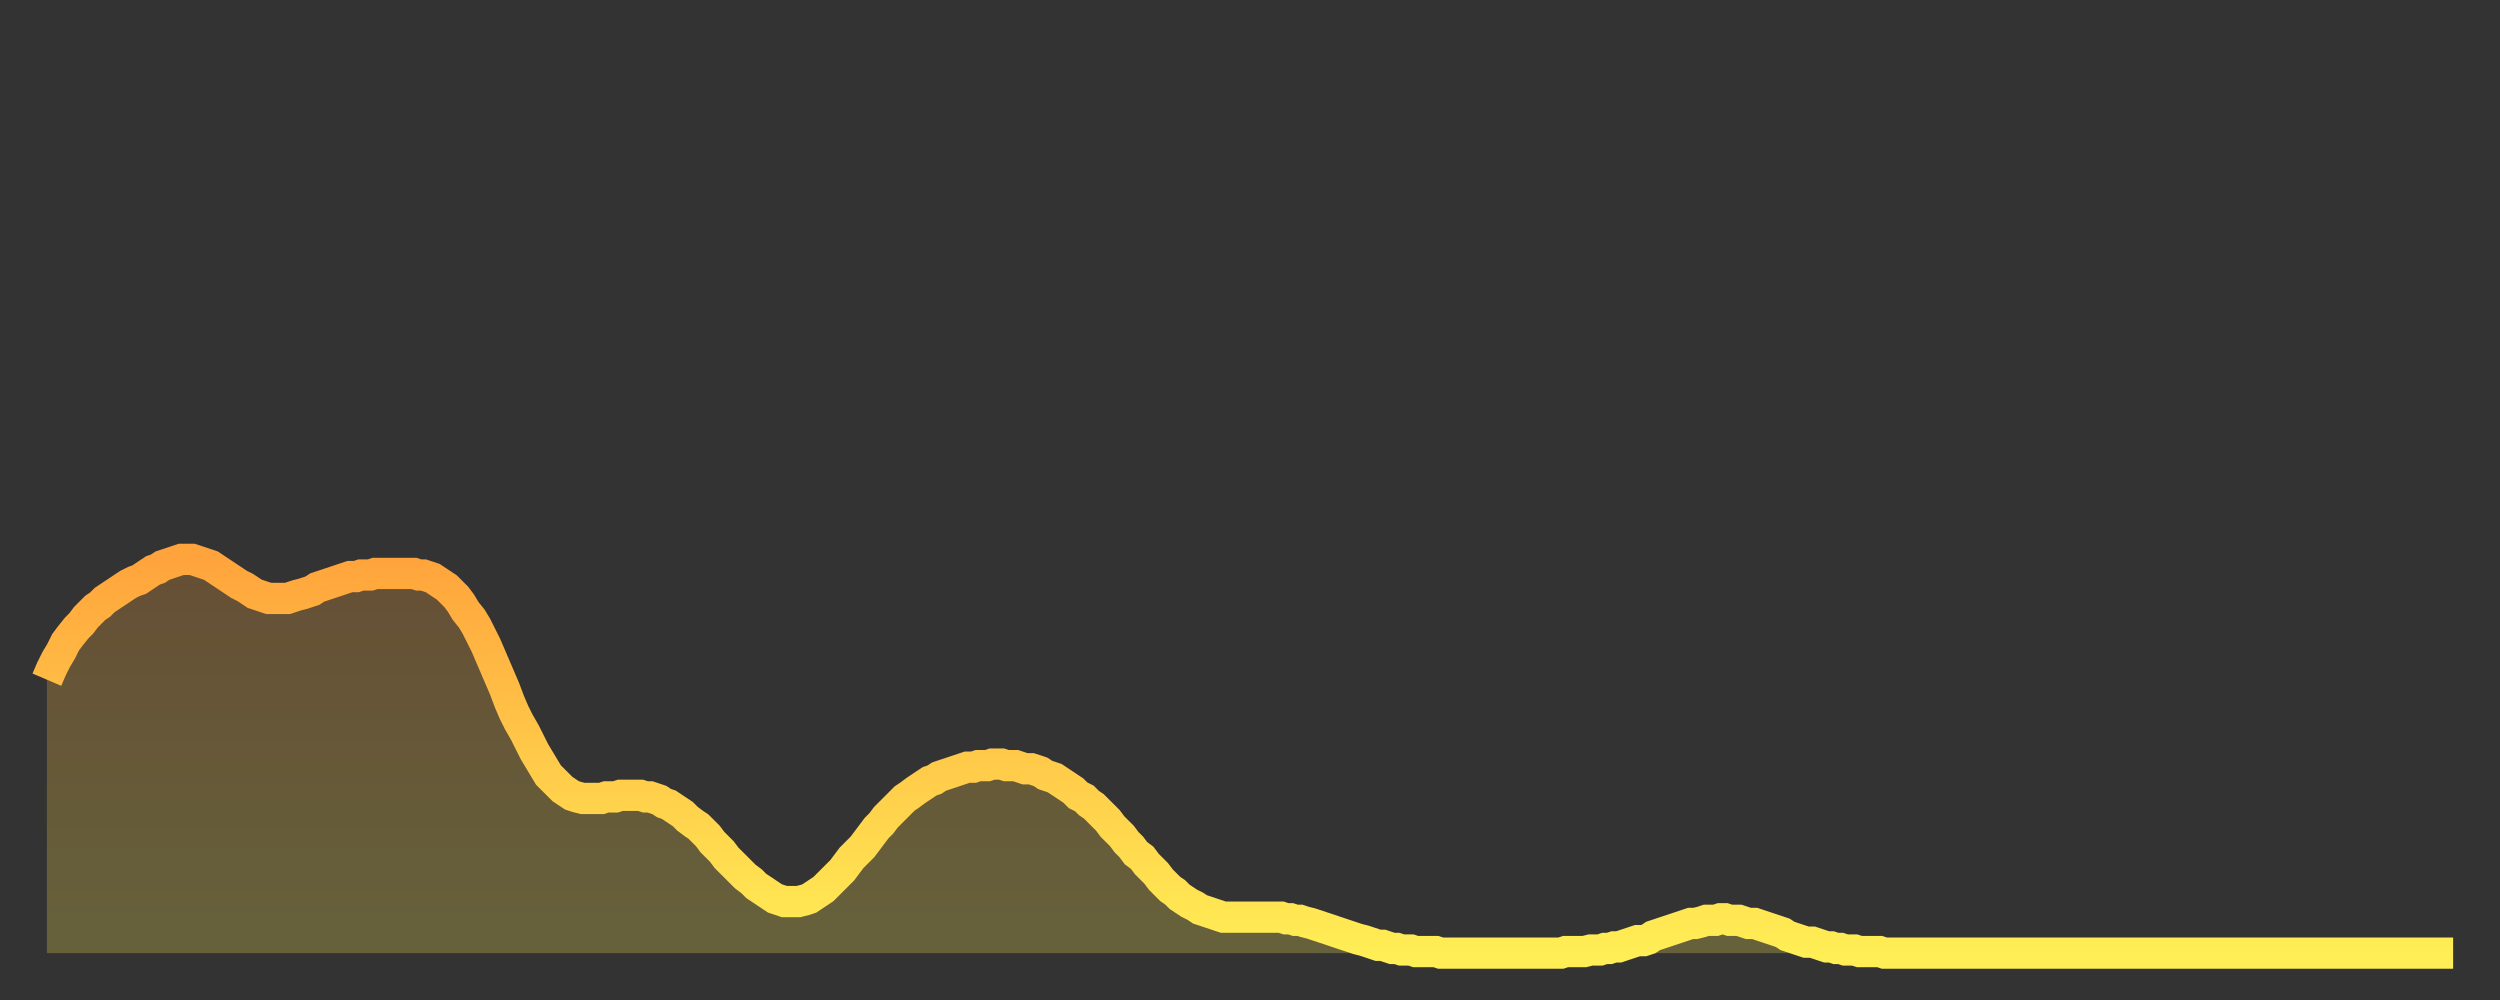 <?xml version="1.0" encoding="utf-8" ?>
<svg baseProfile="full" height="64" version="1.1" width="160" xmlns="http://www.w3.org/2000/svg" xmlns:ev="http://www.w3.org/2001/xml-events" xmlns:xlink="http://www.w3.org/1999/xlink"><rect width="100%" height="100%" fill="#333333" stroke="none"/><defs><linearGradient id="id197184" x1="0" x2="0" y1="0" y2="1"><stop offset="0%" stop-color="#ffa43c" /><stop offset="50%" stop-color="#ffc949" /><stop offset="100%" stop-color="#ffee55" /></linearGradient></defs><g transform="translate(3,3)"><g><path d="M 0.0 40.5 0.3 39.8 0.6 39.2 0.9 38.7 1.2 38.1 1.5 37.7 1.9 37.2 2.2 36.9 2.5 36.5 2.8 36.2 3.1 35.9 3.4 35.7 3.7 35.4 4.0 35.2 4.3 35.0 4.6 34.8 4.9 34.6 5.2 34.4 5.6 34.2 5.9 34.1 6.2 33.9 6.5 33.7 6.8 33.5 7.1 33.4 7.4 33.2 7.7 33.1 8.0 33.0 8.3 32.9 8.6 32.8 8.9 32.8 9.3 32.8 9.6 32.9 9.9 33.0 10.2 33.1 10.5 33.2 10.8 33.4 11.1 33.6 11.4 33.8 11.7 34.0 12.0 34.2 12.3 34.4 12.7 34.6 13.0 34.8 13.3 35.0 13.6 35.1 13.9 35.2 14.2 35.3 14.5 35.3 14.8 35.3 15.1 35.3 15.4 35.3 15.7 35.2 16.0 35.1 16.4 35.0 16.7 34.9 17.0 34.8 17.3 34.6 17.6 34.5 17.9 34.4 18.2 34.3 18.5 34.2 18.8 34.1 19.1 34.0 19.4 33.9 19.8 33.9 20.1 33.8 20.4 33.8 20.7 33.8 21.0 33.7 21.3 33.7 21.6 33.7 21.9 33.7 22.2 33.7 22.5 33.7 22.8 33.7 23.1 33.7 23.5 33.7 23.8 33.8 24.1 33.8 24.4 33.9 24.7 34.0 25.0 34.2 25.3 34.4 25.6 34.6 25.9 34.9 26.2 35.2 26.5 35.6 26.8 36.1 27.2 36.6 27.5 37.1 27.8 37.7 28.1 38.3 28.4 39.0 28.7 39.7 29.0 40.4 29.3 41.1 29.6 41.9 29.9 42.6 30.2 43.2 30.6 43.9 30.9 44.5 31.2 45.1 31.5 45.6 31.8 46.1 32.1 46.6 32.4 46.9 32.7 47.2 33.0 47.5 33.3 47.7 33.6 47.9 33.9 48.0 34.3 48.1 34.6 48.1 34.9 48.1 35.2 48.1 35.5 48.1 35.8 48.0 36.1 48.0 36.4 48.0 36.7 47.9 37.0 47.9 37.3 47.9 37.7 47.9 38.0 47.9 38.3 48.0 38.6 48.0 38.9 48.1 39.2 48.2 39.5 48.4 39.8 48.5 40.1 48.7 40.4 48.9 40.7 49.1 41.0 49.4 41.4 49.7 41.7 49.9 42.0 50.2 42.3 50.5 42.6 50.9 42.9 51.2 43.2 51.5 43.5 51.9 43.8 52.2 44.1 52.5 44.4 52.8 44.7 53.1 45.1 53.4 45.4 53.7 45.7 53.9 46.0 54.1 46.3 54.3 46.6 54.5 46.9 54.6 47.2 54.7 47.5 54.7 47.8 54.7 48.1 54.7 48.5 54.6 48.8 54.5 49.1 54.3 49.4 54.1 49.7 53.9 50.0 53.6 50.3 53.3 50.6 53.0 50.9 52.7 51.2 52.3 51.5 51.9 51.8 51.6 52.2 51.2 52.5 50.8 52.8 50.4 53.1 50.0 53.4 49.7 53.7 49.3 54.0 49.0 54.3 48.7 54.6 48.4 54.9 48.1 55.2 47.9 55.6 47.6 55.9 47.4 56.2 47.2 56.5 47.0 56.8 46.9 57.1 46.7 57.4 46.6 57.7 46.5 58.0 46.4 58.3 46.3 58.6 46.2 58.9 46.1 59.3 46.1 59.6 46.0 59.9 46.0 60.2 46.0 60.5 45.9 60.8 45.9 61.1 45.9 61.4 46.0 61.7 46.0 62.0 46.0 62.3 46.1 62.6 46.2 63.0 46.2 63.3 46.3 63.6 46.4 63.9 46.6 64.2 46.7 64.5 46.8 64.8 47.0 65.1 47.2 65.4 47.4 65.7 47.6 66.0 47.9 66.4 48.1 66.7 48.4 67.0 48.6 67.3 48.9 67.6 49.2 67.9 49.5 68.2 49.9 68.5 50.2 68.8 50.5 69.1 50.9 69.4 51.2 69.7 51.6 70.1 51.9 70.4 52.3 70.7 52.6 71.0 52.9 71.3 53.3 71.6 53.6 71.9 53.9 72.2 54.1 72.5 54.4 72.8 54.6 73.1 54.8 73.5 55.0 73.8 55.2 74.1 55.3 74.4 55.4 74.7 55.5 75.0 55.6 75.3 55.7 75.6 55.7 75.9 55.7 76.2 55.7 76.5 55.7 76.8 55.7 77.2 55.7 77.5 55.7 77.8 55.7 78.1 55.7 78.4 55.7 78.7 55.7 79.0 55.7 79.3 55.8 79.6 55.8 79.9 55.9 80.2 55.9 80.5 56.0 80.9 56.1 81.2 56.2 81.5 56.3 81.8 56.4 82.1 56.5 82.4 56.6 82.7 56.7 83.0 56.8 83.3 56.9 83.6 57.0 83.9 57.1 84.3 57.2 84.6 57.3 84.9 57.4 85.2 57.5 85.5 57.5 85.8 57.6 86.1 57.7 86.4 57.7 86.7 57.8 87.0 57.8 87.3 57.8 87.6 57.9 88.0 57.9 88.3 57.9 88.6 57.9 88.9 57.9 89.2 58.0 89.5 58.0 89.8 58.0 90.1 58.0 90.4 58.0 90.7 58.0 91.0 58.0 91.4 58.0 91.7 58.0 92.0 58.0 92.3 58.0 92.6 58.0 92.9 58.0 93.2 58.0 93.5 58.0 93.8 58.0 94.1 58.0 94.4 58.0 94.7 58.0 95.1 58.0 95.4 58.0 95.7 58.0 96.0 58.0 96.3 58.0 96.6 58.0 96.9 58.0 97.2 57.9 97.5 57.9 97.8 57.9 98.1 57.9 98.4 57.9 98.8 57.8 99.1 57.8 99.4 57.8 99.7 57.7 100.0 57.7 100.3 57.6 100.6 57.6 100.9 57.5 101.2 57.4 101.5 57.3 101.8 57.2 102.2 57.2 102.5 57.1 102.8 56.9 103.1 56.8 103.4 56.7 103.7 56.6 104.0 56.5 104.3 56.4 104.6 56.3 104.9 56.2 105.2 56.1 105.5 56.1 105.9 56.0 106.2 55.9 106.5 55.9 106.8 55.9 107.1 55.8 107.4 55.8 107.7 55.9 108.0 55.9 108.3 55.9 108.6 56.0 108.9 56.1 109.3 56.1 109.6 56.2 109.9 56.3 110.2 56.4 110.5 56.5 110.8 56.6 111.1 56.7 111.4 56.9 111.7 57.0 112.0 57.1 112.3 57.2 112.6 57.3 113.0 57.3 113.3 57.4 113.6 57.5 113.9 57.6 114.2 57.6 114.5 57.7 114.8 57.7 115.1 57.8 115.4 57.8 115.7 57.8 116.0 57.9 116.3 57.9 116.7 57.9 117.0 57.9 117.3 57.9 117.6 58.0 117.9 58.0 118.2 58.0 118.5 58.0 118.8 58.0 119.1 58.0 119.4 58.0 119.7 58.0 120.1 58.0 120.4 58.0 120.7 58.0 121.0 58.0 121.3 58.0 121.6 58.0 121.9 58.0 122.2 58.0 122.5 58.0 122.8 58.0 123.1 58.0 123.4 58.0 123.8 58.0 124.1 58.0 124.4 58.0 124.7 58.0 125.0 58.0 125.3 58.0 125.6 58.0 125.9 58.0 126.2 58.0 126.5 58.0 126.8 58.0 127.2 58.0 127.5 58.0 127.8 58.0 128.1 58.0 128.4 58.0 128.7 58.0 129.0 58.0 129.3 58.0 129.6 58.0 129.9 58.0 130.2 58.0 130.5 58.0 130.9 58.0 131.2 58.0 131.5 58.0 131.8 58.0 132.1 58.0 132.4 58.0 132.7 58.0 133.0 58.0 133.3 58.0 133.6 58.0 133.9 58.0 134.2 58.0 134.6 58.0 134.9 58.0 135.2 58.0 135.5 58.0 135.8 58.0 136.1 58.0 136.4 58.0 136.7 58.0 137.0 58.0 137.3 58.0 137.6 58.0 138.0 58.0 138.3 58.0 138.6 58.0 138.9 58.0 139.2 58.0 139.5 58.0 139.8 58.0 140.1 58.0 140.4 58.0 140.7 58.0 141.0 58.0 141.3 58.0 141.7 58.0 142.0 58.0 142.3 58.0 142.6 58.0 142.9 58.0 143.2 58.0 143.5 58.0 143.8 58.0 144.1 58.0 144.4 58.0 144.7 58.0 145.1 58.0 145.4 58.0 145.7 58.0 146.0 58.0 146.3 58.0 146.6 58.0 146.9 58.0 147.2 58.0 147.5 58.0 147.8 58.0 148.1 58.0 148.4 58.0 148.8 58.0 149.1 58.0 149.4 58.0 149.7 58.0 150.0 58.0 150.3 58.0 150.6 58.0 150.9 58.0 151.2 58.0 151.5 58.0 151.8 58.0 152.1 58.0 152.5 58.0 152.8 58.0 153.1 58.0 153.4 58.0 153.7 58.0 154.0 58.0" fill="none" id="graph-curve" opacity="1" stroke="url(#id197184)" stroke-width="2" /><path d="M 0 58 L 0.0 40.5 0.3 39.8 0.6 39.2 0.9 38.7 1.2 38.1 1.5 37.7 1.9 37.2 2.2 36.9 2.5 36.5 2.8 36.2 3.1 35.9 3.4 35.7 3.7 35.4 4.0 35.2 4.3 35.0 4.6 34.8 4.9 34.6 5.2 34.4 5.6 34.2 5.9 34.1 6.2 33.9 6.5 33.7 6.8 33.5 7.1 33.4 7.4 33.2 7.7 33.1 8.0 33.0 8.3 32.9 8.6 32.8 8.9 32.8 9.3 32.8 9.6 32.9 9.9 33.0 10.2 33.1 10.5 33.2 10.8 33.4 11.1 33.6 11.4 33.8 11.7 34.0 12.0 34.2 12.3 34.4 12.7 34.6 13.0 34.8 13.3 35.0 13.6 35.1 13.9 35.2 14.2 35.3 14.5 35.3 14.8 35.3 15.1 35.3 15.4 35.3 15.7 35.2 16.0 35.1 16.4 35.0 16.7 34.9 17.0 34.8 17.3 34.6 17.6 34.5 17.9 34.4 18.2 34.3 18.5 34.2 18.8 34.1 19.1 34.0 19.4 33.9 19.8 33.9 20.1 33.8 20.4 33.8 20.7 33.8 21.0 33.7 21.3 33.7 21.6 33.7 21.9 33.7 22.2 33.7 22.5 33.7 22.8 33.7 23.1 33.7 23.5 33.7 23.8 33.8 24.1 33.8 24.4 33.9 24.7 34.0 25.0 34.2 25.3 34.4 25.6 34.6 25.9 34.9 26.2 35.2 26.5 35.6 26.8 36.1 27.2 36.6 27.5 37.1 27.8 37.7 28.1 38.3 28.4 39.0 28.7 39.7 29.0 40.4 29.3 41.1 29.6 41.9 29.9 42.6 30.2 43.2 30.6 43.9 30.9 44.5 31.2 45.1 31.5 45.6 31.8 46.1 32.1 46.6 32.4 46.9 32.7 47.2 33.0 47.5 33.3 47.7 33.6 47.9 33.9 48.0 34.3 48.1 34.6 48.1 34.9 48.1 35.2 48.1 35.5 48.1 35.8 48.0 36.1 48.0 36.4 48.0 36.7 47.9 37.0 47.9 37.3 47.9 37.7 47.9 38.0 47.9 38.3 48.0 38.6 48.0 38.9 48.1 39.2 48.2 39.5 48.4 39.8 48.5 40.1 48.7 40.4 48.9 40.7 49.1 41.0 49.4 41.4 49.7 41.7 49.9 42.0 50.2 42.3 50.5 42.6 50.9 42.9 51.2 43.2 51.5 43.5 51.9 43.8 52.2 44.1 52.5 44.4 52.8 44.7 53.1 45.1 53.4 45.4 53.7 45.7 53.9 46.0 54.1 46.3 54.3 46.6 54.5 46.9 54.6 47.2 54.7 47.5 54.7 47.8 54.7 48.1 54.7 48.5 54.6 48.8 54.5 49.1 54.3 49.4 54.1 49.7 53.9 50.0 53.6 50.3 53.3 50.6 53.0 50.9 52.7 51.2 52.3 51.5 51.9 51.8 51.6 52.2 51.2 52.5 50.8 52.8 50.4 53.1 50.0 53.4 49.7 53.7 49.3 54.0 49.0 54.3 48.7 54.6 48.4 54.9 48.1 55.2 47.9 55.6 47.6 55.9 47.4 56.2 47.2 56.5 47.0 56.8 46.9 57.1 46.7 57.4 46.6 57.7 46.5 58.0 46.4 58.3 46.3 58.6 46.2 58.9 46.1 59.3 46.1 59.6 46.0 59.9 46.0 60.2 46.0 60.5 45.9 60.8 45.9 61.1 45.9 61.4 46.0 61.7 46.0 62.0 46.0 62.3 46.1 62.6 46.2 63.0 46.2 63.3 46.3 63.6 46.4 63.9 46.6 64.2 46.7 64.5 46.8 64.8 47.0 65.1 47.2 65.4 47.4 65.7 47.6 66.0 47.9 66.4 48.1 66.7 48.4 67.0 48.6 67.3 48.9 67.6 49.2 67.9 49.5 68.2 49.9 68.5 50.2 68.8 50.5 69.1 50.9 69.4 51.2 69.7 51.6 70.1 51.9 70.4 52.3 70.7 52.6 71.0 52.9 71.3 53.3 71.6 53.6 71.9 53.9 72.2 54.1 72.5 54.4 72.8 54.6 73.1 54.8 73.5 55.0 73.8 55.2 74.1 55.3 74.4 55.4 74.7 55.5 75.0 55.6 75.3 55.7 75.6 55.7 75.9 55.7 76.2 55.7 76.5 55.7 76.8 55.7 77.2 55.7 77.5 55.7 77.8 55.7 78.1 55.7 78.4 55.7 78.7 55.7 79.0 55.7 79.3 55.8 79.6 55.8 79.9 55.9 80.2 55.9 80.5 56.0 80.9 56.1 81.2 56.2 81.5 56.3 81.8 56.4 82.1 56.5 82.4 56.6 82.7 56.7 83.0 56.8 83.3 56.9 83.6 57.0 83.9 57.1 84.3 57.2 84.6 57.3 84.9 57.4 85.2 57.5 85.5 57.5 85.8 57.6 86.1 57.7 86.4 57.7 86.7 57.8 87.0 57.8 87.3 57.8 87.6 57.9 88.0 57.9 88.3 57.9 88.6 57.9 88.9 57.9 89.2 58.0 89.5 58.0 89.8 58.0 90.1 58.0 90.4 58.0 90.7 58.0 91.0 58.0 91.4 58.0 91.7 58.0 92.0 58.0 92.3 58.0 92.6 58.0 92.9 58.0 93.2 58.0 93.5 58.0 93.8 58.0 94.1 58.0 94.4 58.0 94.7 58.0 95.1 58.0 95.4 58.0 95.7 58.0 96.0 58.0 96.3 58.0 96.6 58.0 96.9 58.0 97.2 57.9 97.5 57.9 97.8 57.9 98.1 57.9 98.4 57.9 98.8 57.8 99.1 57.8 99.4 57.8 99.7 57.7 100.0 57.7 100.3 57.6 100.6 57.6 100.9 57.5 101.2 57.4 101.5 57.3 101.8 57.2 102.2 57.2 102.5 57.1 102.8 56.9 103.1 56.8 103.4 56.7 103.7 56.6 104.0 56.5 104.3 56.4 104.6 56.3 104.9 56.2 105.2 56.1 105.5 56.1 105.9 56.0 106.2 55.9 106.5 55.9 106.8 55.9 107.1 55.8 107.4 55.8 107.7 55.9 108.0 55.9 108.3 55.9 108.6 56.0 108.9 56.1 109.3 56.1 109.6 56.2 109.9 56.3 110.2 56.4 110.5 56.5 110.8 56.6 111.1 56.7 111.4 56.9 111.7 57.0 112.0 57.1 112.3 57.2 112.6 57.3 113.0 57.3 113.3 57.4 113.6 57.5 113.9 57.6 114.2 57.6 114.5 57.7 114.8 57.7 115.1 57.8 115.4 57.8 115.7 57.8 116.0 57.9 116.3 57.9 116.7 57.9 117.0 57.9 117.3 57.9 117.6 58.0 117.9 58.0 118.2 58.0 118.5 58.0 118.8 58.0 119.1 58.0 119.4 58.0 119.7 58.0 120.1 58.0 120.4 58.0 120.7 58.0 121.0 58.0 121.3 58.0 121.6 58.0 121.9 58.0 122.2 58.0 122.5 58.0 122.8 58.0 123.1 58.0 123.4 58.0 123.8 58.0 124.1 58.0 124.4 58.0 124.7 58.0 125.0 58.0 125.3 58.0 125.6 58.0 125.9 58.0 126.2 58.0 126.5 58.0 126.8 58.0 127.2 58.0 127.5 58.0 127.8 58.0 128.1 58.0 128.4 58.0 128.7 58.0 129.0 58.0 129.3 58.0 129.6 58.0 129.9 58.0 130.2 58.0 130.5 58.0 130.9 58.0 131.2 58.0 131.5 58.0 131.8 58.0 132.1 58.0 132.4 58.0 132.7 58.0 133.0 58.0 133.3 58.0 133.6 58.0 133.9 58.0 134.2 58.0 134.6 58.0 134.9 58.0 135.2 58.0 135.5 58.0 135.8 58.0 136.1 58.0 136.4 58.0 136.7 58.0 137.0 58.0 137.3 58.0 137.6 58.0 138.0 58.0 138.3 58.0 138.6 58.0 138.9 58.0 139.2 58.0 139.5 58.0 139.8 58.0 140.1 58.0 140.4 58.0 140.7 58.0 141.0 58.0 141.3 58.0 141.7 58.0 142.0 58.0 142.3 58.0 142.6 58.0 142.9 58.0 143.2 58.0 143.5 58.0 143.8 58.0 144.1 58.0 144.4 58.0 144.7 58.0 145.1 58.0 145.4 58.0 145.7 58.0 146.0 58.0 146.3 58.0 146.6 58.0 146.9 58.0 147.2 58.0 147.5 58.0 147.8 58.0 148.1 58.0 148.4 58.0 148.8 58.0 149.1 58.0 149.4 58.0 149.7 58.0 150.0 58.0 150.3 58.0 150.6 58.0 150.9 58.0 151.2 58.0 151.5 58.0 151.8 58.0 152.1 58.0 152.5 58.0 152.8 58.0 153.1 58.0 153.4 58.0 153.7 58.0 154.0 58.0 154 58" fill="url(#id197184)" fill-opacity=".25" id="graph-shadow" /></g></g></svg>